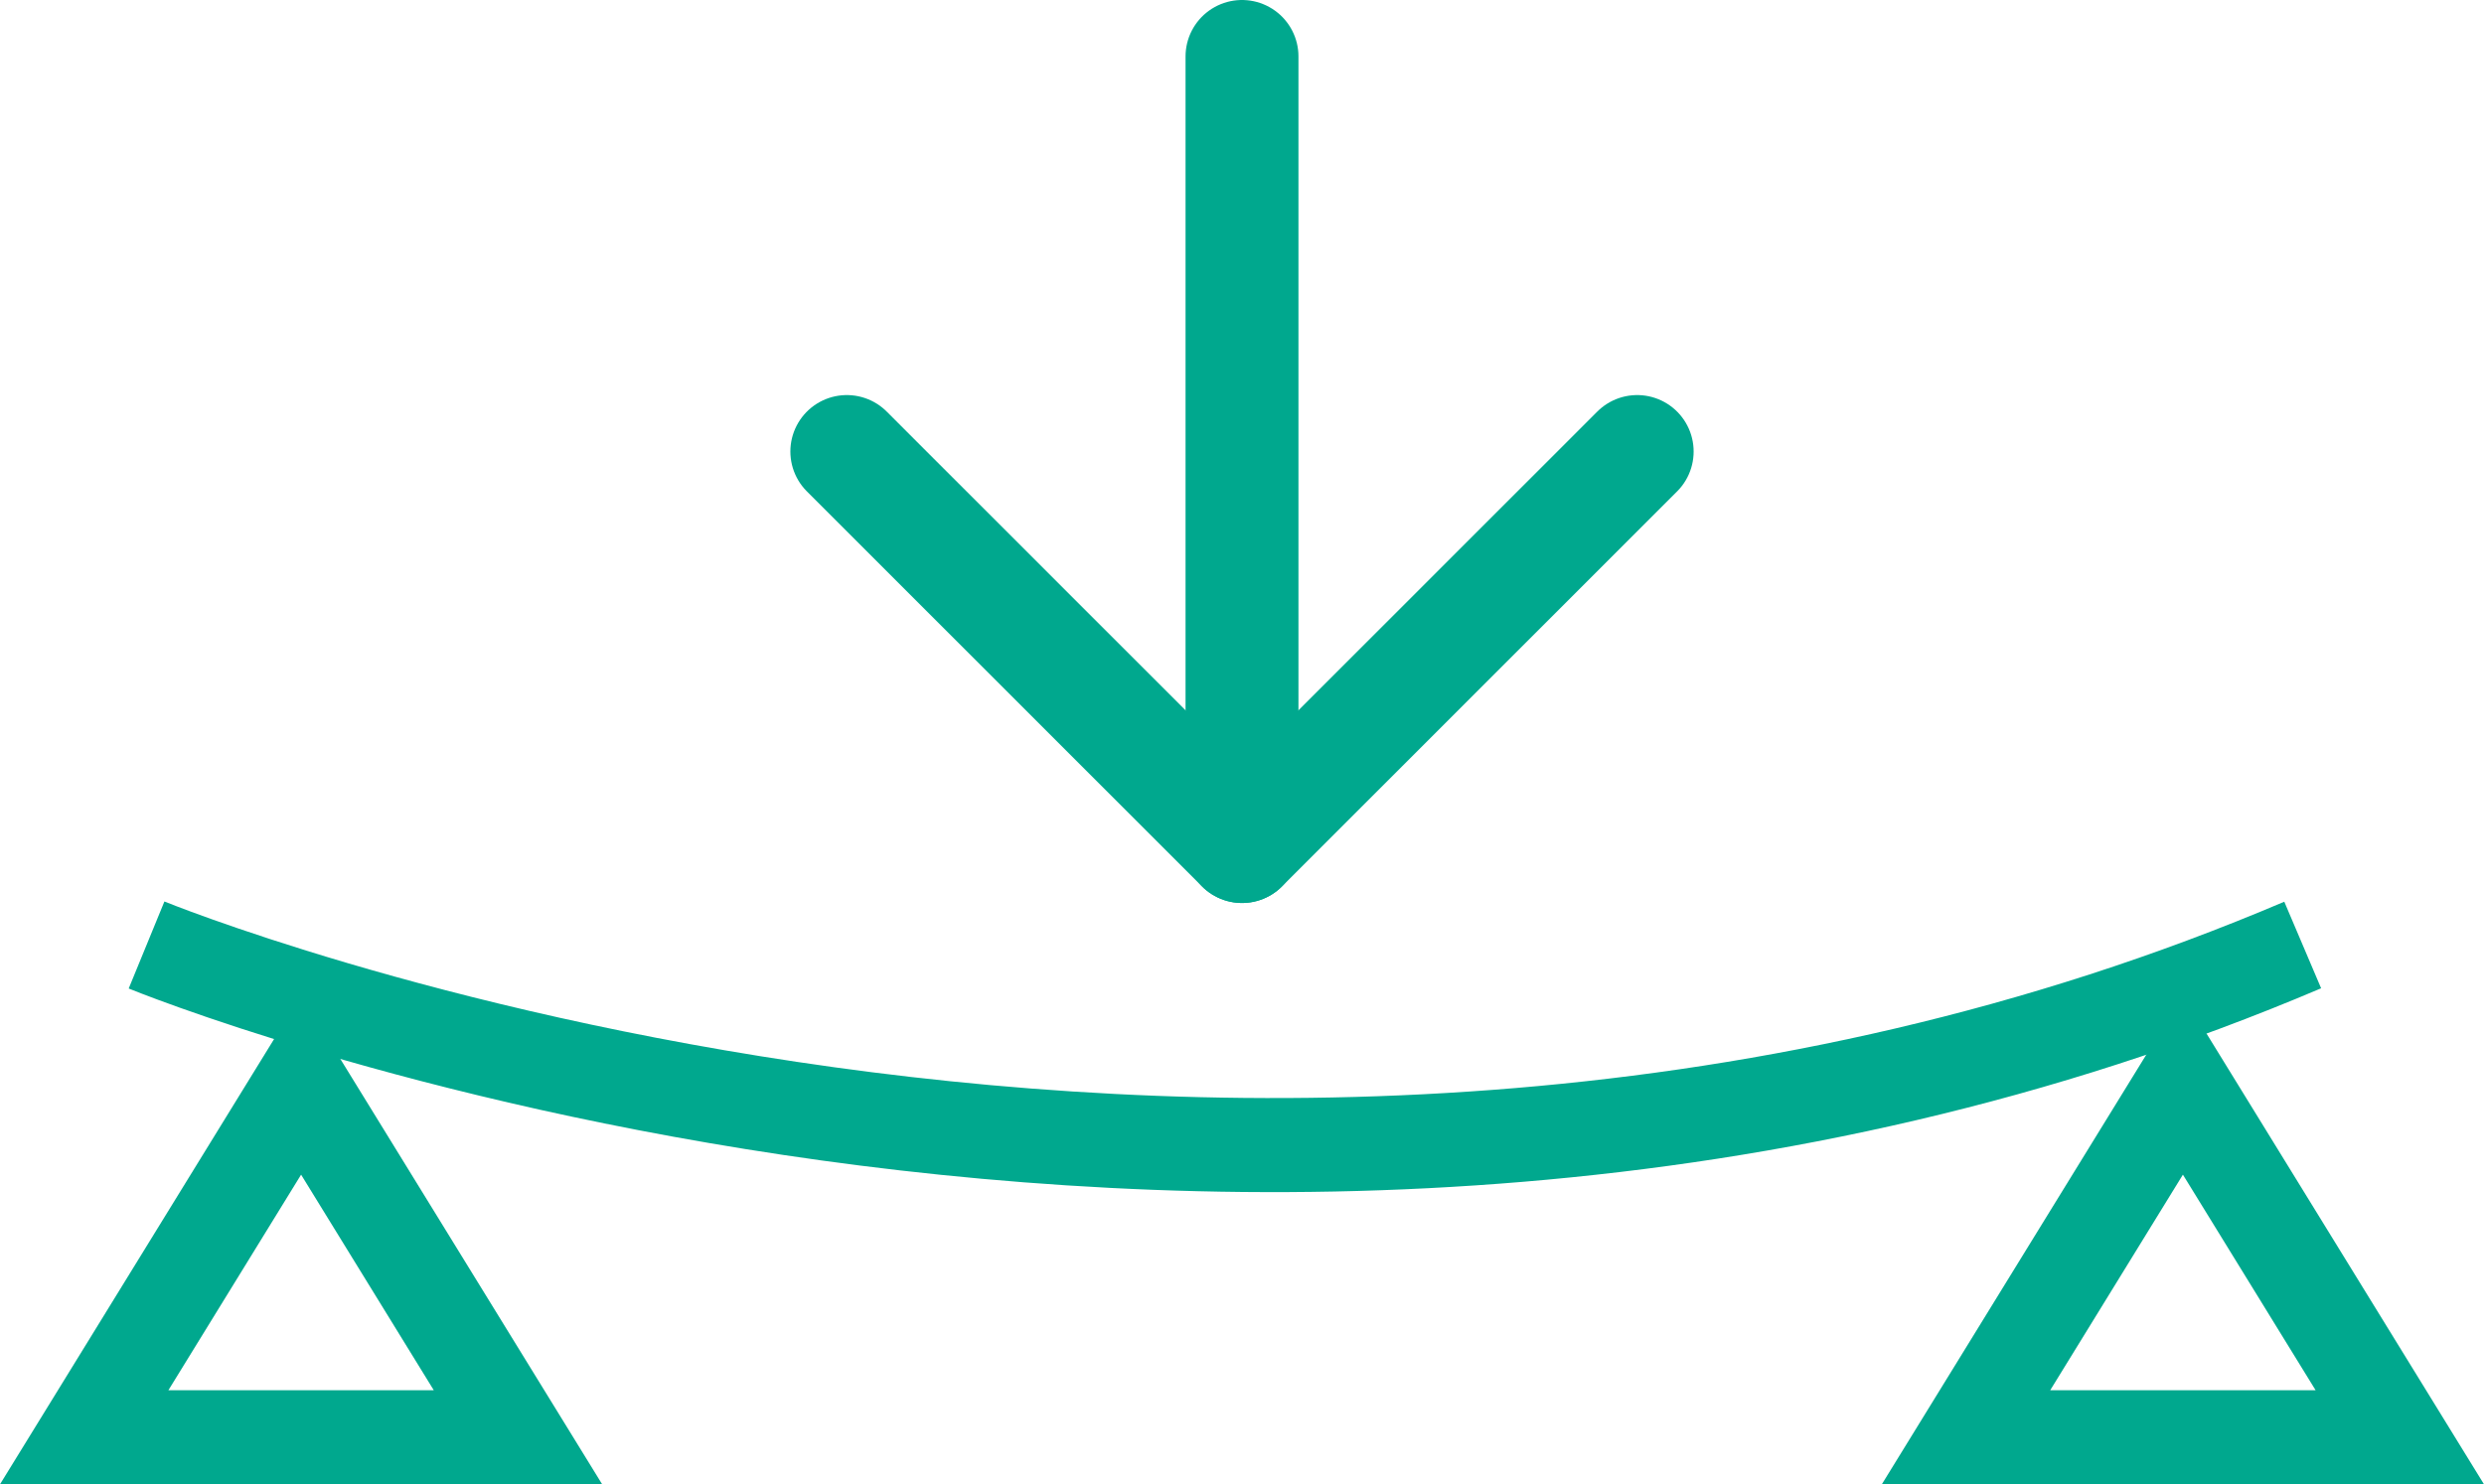 <svg xmlns="http://www.w3.org/2000/svg" width="66" height="39.45" viewBox="0 0 66 39.45">
  <g id="statik" transform="translate(-892 -487.884)">
    <g id="Polygon_1" data-name="Polygon 1" transform="translate(892 514.334)" fill="none">
      <path d="M8,0l8,13H0Z" stroke="none"/>
      <path d="M 8 4.77 L 4.474 10.5 L 11.526 10.5 L 8 4.77 M 8 0 L 16 13 L -9.5367431640625e-07 13 L 8 0 Z" stroke="none" fill="#00a88e"/>
    </g>
    <g id="Polygon_2" data-name="Polygon 2" transform="translate(942 514.334)" fill="none">
      <path d="M8,0l8,13H0Z" stroke="none"/>
      <path d="M 8 4.77 L 4.474 10.5 L 11.526 10.5 L 8 4.77 M 8 0 L 16 13 L -9.5367431640625e-07 13 L 8 0 Z" stroke="none" fill="#00a88e"/>
    </g>
    <path id="Pfad_11" data-name="Pfad 11" d="M901.248,508.666s29.163,11.966,57.289,0" transform="translate(-5.354 4.334)" fill="none" stroke="#00a88e" stroke-width="2.5"/>
    <g id="Icon_feather-arrow-down" data-name="Icon feather-arrow-down" transform="translate(907 481.884)">
      <path id="Pfad_12" data-name="Pfad 12" d="M18,7.5v21" fill="none" stroke="#00a88e" stroke-linecap="round" stroke-linejoin="round" stroke-width="3"/>
      <path id="Pfad_13" data-name="Pfad 13" d="M28.5,18,18,28.5,7.5,18" fill="none" stroke="#00a88e" stroke-linecap="round" stroke-linejoin="round" stroke-width="3"/>
    </g>
  </g>
</svg>

